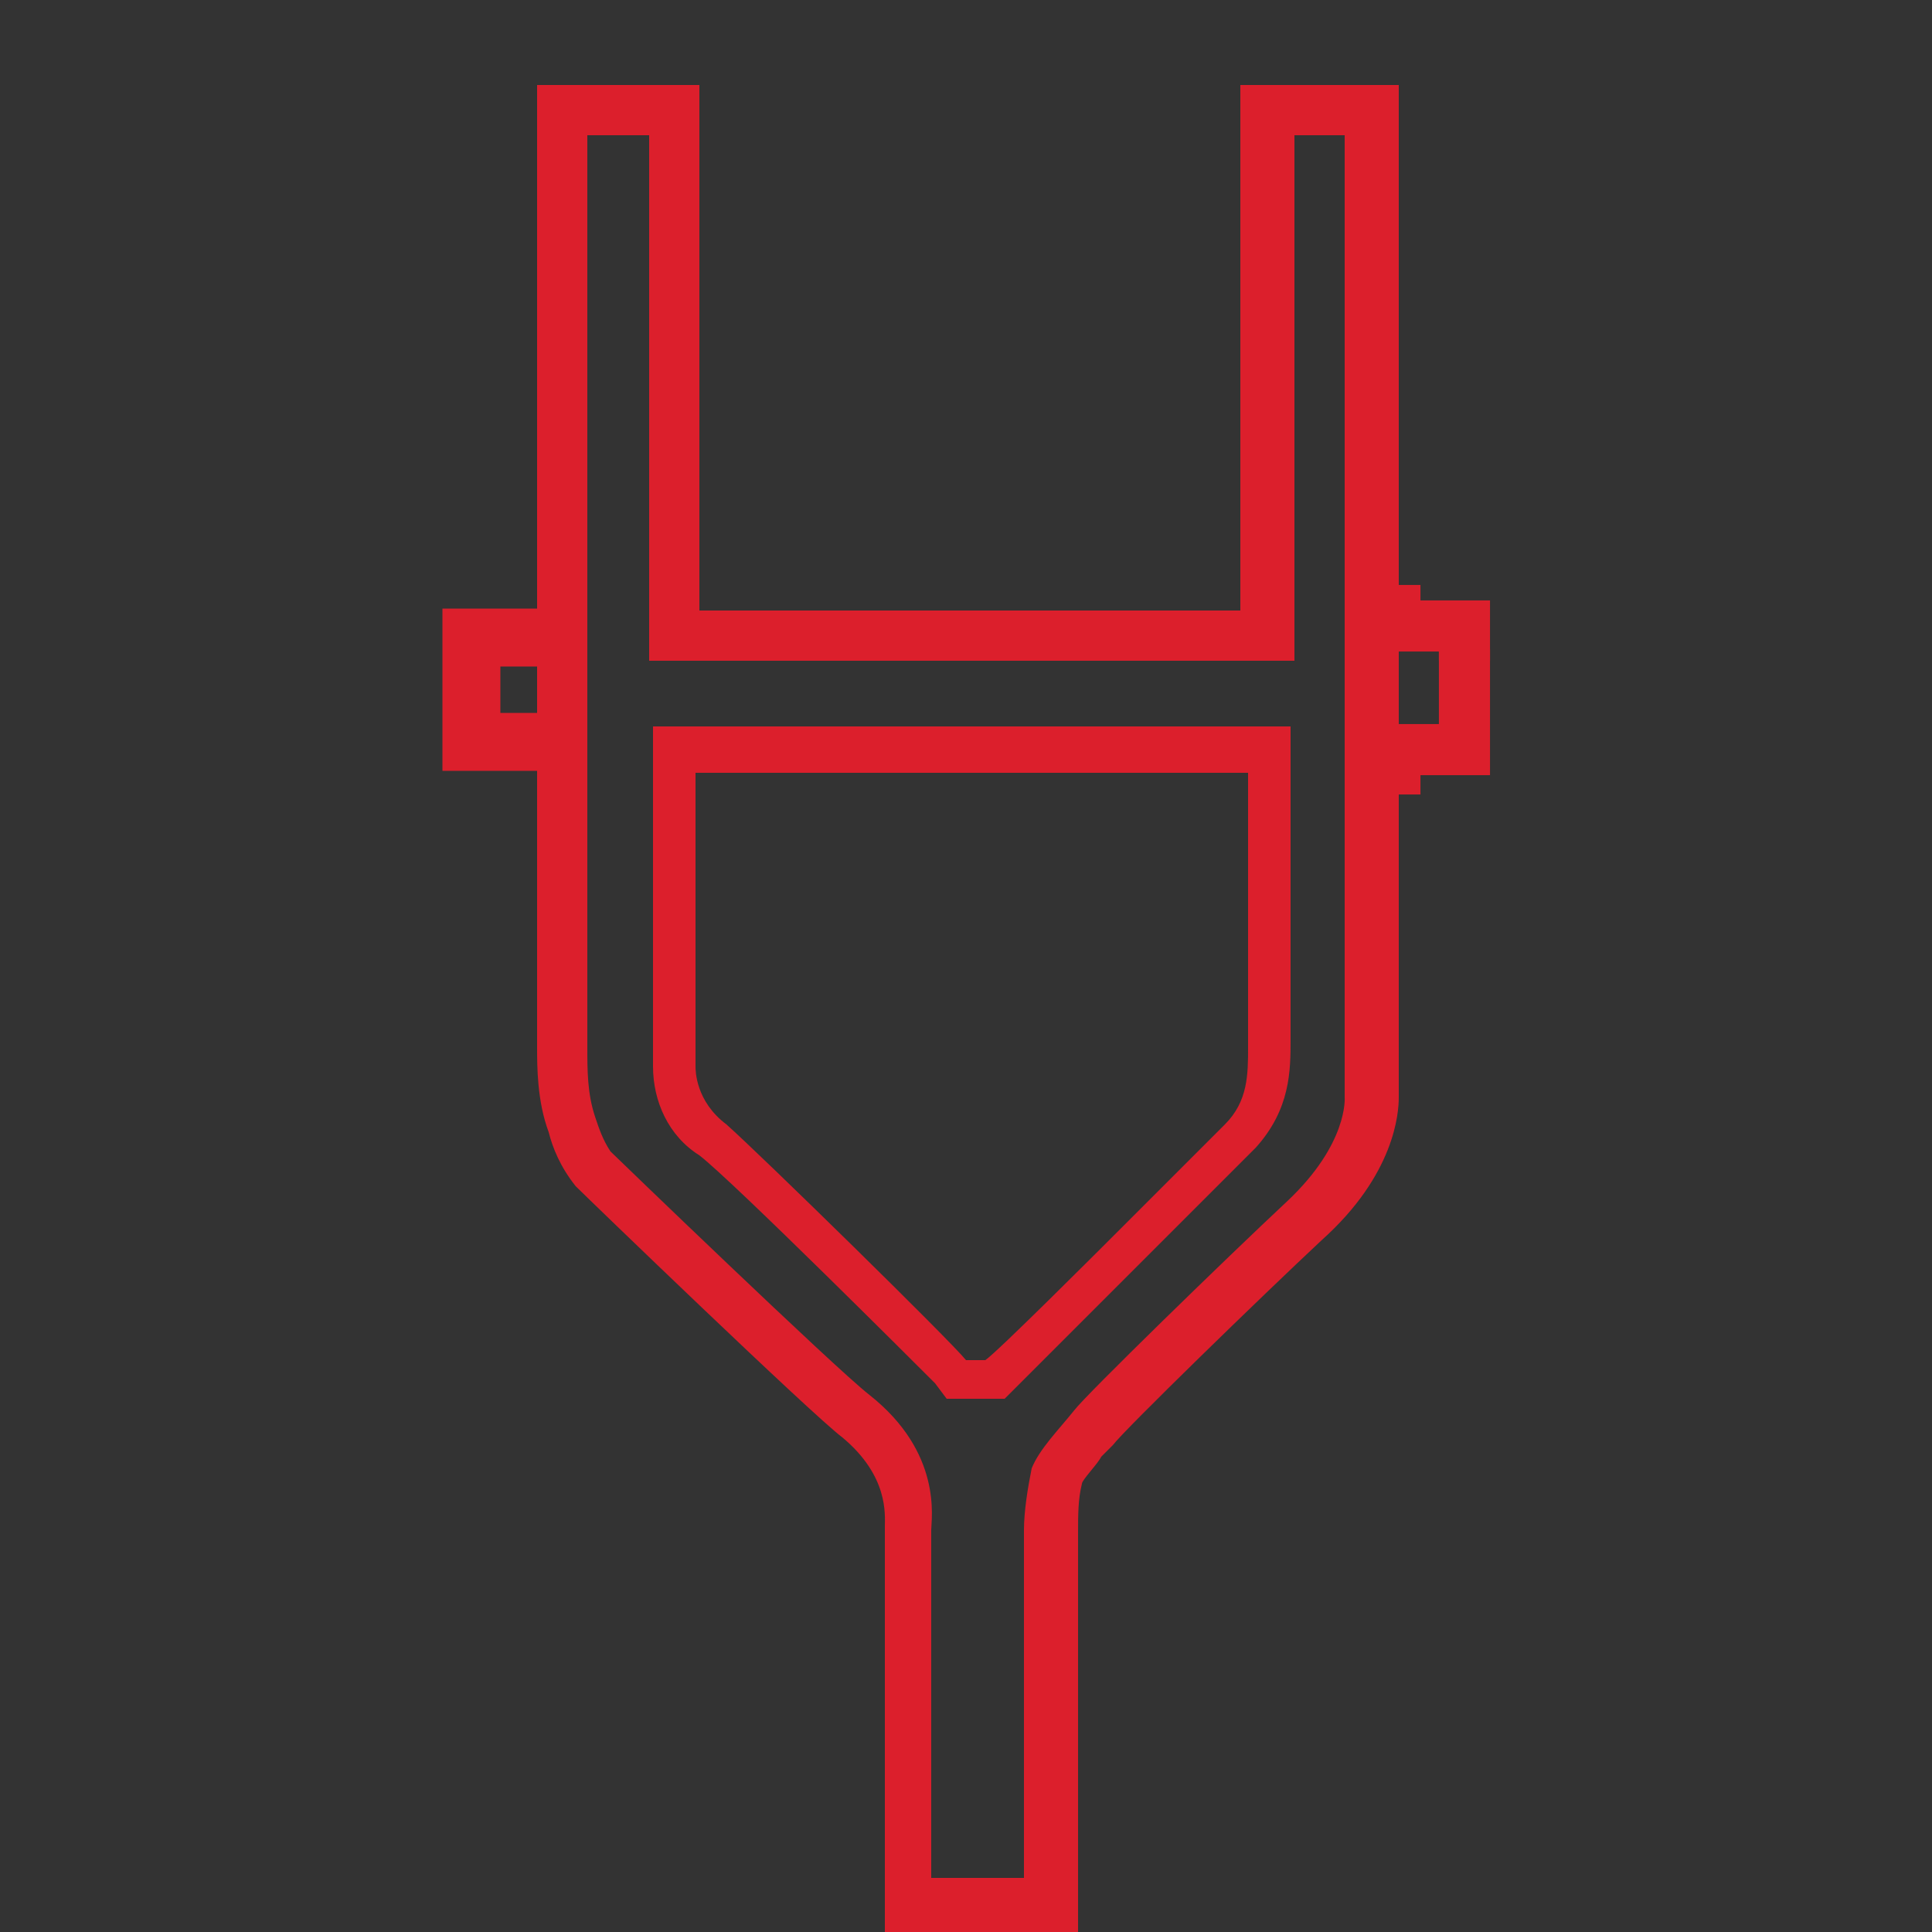 <?xml version="1.0" encoding="utf-8"?>
<!-- Generator: Adobe Illustrator 22.1.0, SVG Export Plug-In . SVG Version: 6.00 Build 0)  -->
<svg version="1.1" xmlns="http://www.w3.org/2000/svg" xmlns:xlink="http://www.w3.org/1999/xlink" x="0px" y="0px"
	 viewBox="0 0 50 50" style="enable-background:new 0 0 50 50;" xml:space="preserve">
<rect x="0" y="0" width="50" height="50" fill="#333333" stroke="none"/>
<style type="text/css">
	.st0{fill:#DA1A32;}
	.st1{fill:none;stroke:#DA1A32;stroke-width:2.347;stroke-linejoin:round;stroke-miterlimit:10;}
	.st2{fill:#DA1A32;stroke:#FFFFFF;stroke-width:0.25;stroke-miterlimit:10;}
	.st3{fill:none;stroke:#DA1A32;stroke-width:2.663;stroke-miterlimit:10;}
	.st4{fill:none;stroke:#DA1A32;stroke-width:1.794;stroke-miterlimit:10;}
	.st5{fill:none;stroke:#DA1A32;stroke-width:1.747;stroke-miterlimit:10;}
	.st6{fill:none;stroke:#DA1A32;stroke-width:2.347;stroke-miterlimit:10;}
	.st7{fill:none;stroke:#DA1A32;stroke-width:2.347;stroke-miterlimit:10;}
	.st8{fill:none;stroke:#DA1A32;stroke-width:2.503;stroke-miterlimit:10;}
	.st9{fill:none;stroke:#DA1A32;stroke-width:2.503;stroke-miterlimit:10;}
	.st10{fill:none;stroke:#DA1A32;stroke-width:2.5;stroke-linecap:round;stroke-miterlimit:10;}
	.st11{fill:none;stroke:#DA1A32;stroke-width:2.5;stroke-miterlimit:10;}
	.st12{fill:#231F20;}
	.st13{fill:#FFFFFF;}
	.st14{fill:#FFFFFF;stroke:#000000;stroke-miterlimit:10;}
	.st15{fill:#DA1A32;stroke:#FFFFFF;stroke-miterlimit:10;}
	.st16{fill:#DA1A32;stroke:#DA1A32;stroke-width:0.5;stroke-miterlimit:10;}
	.st17{fill:#DA1A32;stroke:#DA1A32;stroke-width:0.25;stroke-miterlimit:10;}
	.st18{fill:#DA1A32;stroke:#FFFFFF;stroke-width:0.3;stroke-miterlimit:10;}
	.st19{fill:#DA1A32;stroke:#FFFFFF;stroke-width:0.4;stroke-miterlimit:10;}
	.st20{fill:#DA1A32;stroke:#FFFFFF;stroke-width:0.506;stroke-miterlimit:10;}
	.st21{fill:#DA1A32;stroke:#FFFFFF;stroke-width:0.5;stroke-miterlimit:10;}
	.st22{fill:none;stroke:#DA1F33;stroke-width:1.234;stroke-linejoin:round;stroke-miterlimit:10;}
	.st23{fill:none;stroke:#DA1F33;stroke-width:2.014;stroke-linejoin:round;stroke-miterlimit:10;}
	.st24{fill:#DA1F33;}
	.st25{fill:none;stroke:#DA1F33;stroke-width:0.504;stroke-miterlimit:10;}
	.st26{fill:none;stroke:#DA1F33;stroke-width:1.013;stroke-linejoin:round;stroke-miterlimit:10;}
	.st27{fill:none;stroke:#DA1F33;stroke-width:0.253;stroke-miterlimit:10;}
	.st28{fill:none;stroke:#DA1A32;stroke-width:1.5;stroke-miterlimit:10;}
	.st29{fill:none;stroke:#DC1F2C;stroke-width:1.234;stroke-miterlimit:10;}
	.st30{fill:#DC1F2C;}
	.st31{fill:none;stroke:#DC1F2C;stroke-width:1.052;stroke-miterlimit:10;}
	.st32{fill-rule:evenodd;clip-rule:evenodd;fill:none;stroke:#DC1F2C;stroke-width:1.5;stroke-miterlimit:10;}
	.st33{fill-rule:evenodd;clip-rule:evenodd;fill:none;stroke:#DC1F2C;stroke-width:0.75;stroke-miterlimit:10;}
	.st34{fill-rule:evenodd;clip-rule:evenodd;fill:none;stroke:#DC1F2C;stroke-miterlimit:10;}
	.st35{fill:none;stroke:#DC1F2C;stroke-width:1.499;stroke-miterlimit:10;}
	.st36{fill:none;stroke:#DC1F2C;stroke-width:1.323;stroke-miterlimit:10;}
	.st37{fill:none;stroke:#DC1F2C;stroke-width:1.905;stroke-miterlimit:10;}
	.st38{fill:none;stroke:#DC1F2C;stroke-width:1.682;stroke-miterlimit:10;}
	.st39{fill:none;stroke:#DC1F2C;stroke-miterlimit:10;}
	.st40{fill:none;stroke:#DC1F2C;stroke-width:0.25;stroke-miterlimit:10;}
	.st41{fill:none;stroke:#DC1F2C;stroke-width:1.3;stroke-miterlimit:10;}
	.st42{fill:none;stroke:#DC1F2C;stroke-width:0.75;stroke-miterlimit:10;}
	.st43{clip-path:url(#SVGID_2_);}
	.st44{fill:none;stroke:#DC1F2C;stroke-width:0.987;stroke-miterlimit:10;}
	.st45{clip-path:url(#SVGID_4_);}
	.st46{fill:#DA2432;}
	.st47{fill:#4F4F4F;}
	.st48{clip-path:url(#SVGID_6_);}
	.st49{clip-path:url(#SVGID_8_);}
	.st50{clip-path:url(#SVGID_8_);fill:none;}
	.st51{fill:none;}
	.st52{fill:none;stroke:#E01B22;stroke-width:0.75;stroke-linejoin:round;stroke-miterlimit:10;}
	.st53{fill:#FFFFFF;stroke:#231F20;stroke-width:0.75;stroke-linejoin:round;stroke-miterlimit:10;}
	.st54{fill:#E01B22;}
</style>
<g id="Capa_1">
</g>
<g id="Graphics">
</g>
<g id="Layer_1">
	<g>
		<g>
			<path class="st30" d="M34.8,3.5v24.9c0,0,0.1,1.2-1.5,2.7c-1.5,1.4-5.2,5-5.5,5.4c-0.4,0.5-0.9,1-1.1,1.5
				c-0.1,0.5-0.2,1.1-0.2,1.6c0,0.7,0,9,0,9h-2.4c0,0,0-8.5,0-9c0-0.3,0.3-2-1.6-3.5c-0.9-0.7-6.6-6.2-6.7-6.3
				c-0.2-0.3-0.3-0.6-0.4-0.9c-0.2-0.6-0.2-1.2-0.2-1.8c0-2.5,0-23.6,0-23.6h1.6v13.6h16.7V3.5H34.8 M36.1,2.2h-1.3h-1.4h-1.3v1.3
				v12.3h-14V3.5V2.2h-1.3h-1.6h-1.3v1.3v23.6c0,0.5,0,1.4,0.3,2.2c0.1,0.4,0.3,0.9,0.7,1.4c0.3,0.3,6.1,5.9,6.9,6.5
				c1.2,1,1.1,2,1.1,2.3c0,0.1,0,0.1,0,0.2v9V50h1.3h2.4h1.3v-1.3v-9c0-0.5,0-0.9,0.1-1.3c0-0.1,0.4-0.5,0.5-0.7
				c0.1-0.1,0.2-0.2,0.3-0.3c0.3-0.4,3.9-3.9,5.4-5.3c1.9-1.7,2-3.3,2-3.7V3.5V2.2L36.1,2.2z"/>
		</g>
		<g>
			<path class="st30" d="M32.3,20c0,0,0,5.2,0,7.1c0,0.7,0,1.4-0.6,2c-0.9,0.9-1.8,1.8-2.7,2.7c-0.6,0.6-3.2,3.2-3.5,3.4
				c-0.4,0-0.3,0-0.5,0c-0.4-0.5-5.3-5.3-6.2-6.1C18,28.5,18,27.7,18,27.6s0-7.6,0-7.6L32.3,20 M33.4,18.8l-1.1,0l-14.3,0l-1.1,0V20
				v7.6c0,0.9,0.4,1.8,1.2,2.3c0.9,0.7,5.7,5.5,6.1,5.9l0.3,0.4H25h0.2l0.3,0h0.5l0.3-0.3c0.1-0.1,1.1-1.1,2-2l1.5-1.5
				c0.3-0.3,0.6-0.6,0.9-0.9c0.6-0.6,1.2-1.2,1.8-1.8c0.9-1,0.9-2,0.9-2.8V20V18.8L33.4,18.8z"/>
		</g>
		<polyline class="st35" points="14.1,16.5 12.2,16.5 12.2,19.2 14.1,19.2 		"/>
		<polyline class="st36" points="35,15.8 36.1,15.8 36.1,16.2 36.9,16.2 37.9,16.2 37.9,17.1 		"/>
		<polyline class="st36" points="35,19.9 36.1,19.9 36.1,19.4 36.9,19.4 37.9,19.4 37.9,16.8 		"/>
	</g>
	<g>
		<defs>
			<polygon id="SVGID_7_" points="236.1,-171.6 137.6,-171.6 136.4,-268 235.7,-268 			"/>
		</defs>
		<clipPath id="SVGID_2_">
			<use xlink:href="#SVGID_7_"  style="overflow:visible;"/>
		</clipPath>
		<g class="st43">
			<g>
				<path class="st13" d="M48.8,3.7c0,0,7.4,0,10.3,0s7.3-1,10.3-1c3,0,10.3,0,10.3,0v-1c0,0-7.3,0-10.3,0c-3,0-7.4,1-10.3,1
					s-10.3,0-10.3,0V3.7z"/>
				<path d="M59.1,4H48.6V2.5h10.6c1.5,0,3.3-0.3,5.1-0.5c1.8-0.3,3.7-0.5,5.2-0.5H80v1.5H69.4c-1.5,0-3.4,0.3-5.2,0.5
					C62.5,3.7,60.6,4,59.1,4z M49,3.5h10.1c1.5,0,3.3-0.3,5.1-0.5c1.8-0.3,3.7-0.5,5.2-0.5h10.1V1.9H69.4c-1.5,0-3.4,0.3-5.2,0.5
					c-1.8,0.3-3.7,0.5-5.2,0.5H49V3.5z"/>
			</g>
			<g>
				<path class="st13" d="M48.8,1.7c0,0,7.4,0,10.3,0s7.3,1,10.3,1c3,0,10.3,0,10.3,0v1c0,0-7.3,0-10.3,0c-3,0-7.4-1-10.3-1
					s-10.3,0-10.3,0V1.7z"/>
				<path d="M80,4L69.4,4c-1.5,0-3.4-0.3-5.2-0.5c-1.8-0.2-3.6-0.5-5.1-0.5H48.6V1.4h10.6c1.5,0,3.4,0.3,5.2,0.5
					c1.8,0.3,3.7,0.5,5.2,0.5H80V4z M49,2.5h10.1c1.5,0,3.4,0.3,5.2,0.5c1.8,0.2,3.7,0.5,5.2,0.5l10.1,0V2.9H69.4
					c-1.5,0-3.4-0.3-5.2-0.5c-1.8-0.3-3.6-0.5-5.1-0.5H49V2.5z"/>
			</g>
		</g>
		<g class="st43">
			<path class="st13" d="M50.1,93.1L50.1,93.1c0.4,0.1,0.7-0.1,0.8-0.4l12.9-47.1c0.1-0.3-0.1-0.7-0.5-0.8l0,0
				c-0.3-0.1-0.7,0.1-0.8,0.5L49.7,92.3C49.6,92.6,49.8,93,50.1,93.1z"/>
			<path d="M50.3,93.4c-0.1,0-0.2,0-0.2,0l0,0c-0.5-0.1-0.8-0.6-0.6-1.1l12.9-47.1c0.1-0.2,0.2-0.4,0.4-0.5c0.2-0.1,0.4-0.1,0.7-0.1
				c0.3,0.1,0.5,0.2,0.6,0.4c0.1,0.2,0.1,0.4,0.1,0.7L51.2,92.7C51.1,93.1,50.7,93.4,50.3,93.4z M50.2,92.9L50.2,92.9
				c0.3,0.1,0.5-0.1,0.6-0.3l12.9-47.1c0-0.1,0-0.2,0-0.3c-0.1-0.1-0.1-0.2-0.3-0.2c-0.1,0-0.3,0-0.4,0c-0.1,0.1-0.2,0.1-0.2,0.3
				L49.9,92.4C49.8,92.6,50,92.8,50.2,92.9L50.2,92.9z"/>
		</g>
		<g class="st43">
			<path class="st13" d="M48.9,4.8L48.9,4.8c0.4,0.1,0.7-0.1,0.8-0.4l12.9-47.1c0.1-0.3-0.1-0.7-0.5-0.8l0,0
				c-0.3-0.1-0.7,0.1-0.8,0.5L48.5,4C48.4,4.3,48.6,4.7,48.9,4.8z"/>
			<path d="M49.1,5.1c-0.1,0-0.2,0-0.2,0l0,0c-0.5-0.1-0.8-0.6-0.6-1.1l12.9-47.1c0.1-0.2,0.2-0.4,0.4-0.5c0.2-0.1,0.4-0.1,0.7-0.1
				c0.3,0.1,0.5,0.2,0.6,0.4c0.1,0.2,0.1,0.4,0.1,0.7L50,4.4C49.9,4.8,49.5,5.1,49.1,5.1z M49,4.6L49,4.6c0.3,0.1,0.5-0.1,0.6-0.3
				l12.9-47.1c0-0.1,0-0.2,0-0.3c-0.1-0.1-0.1-0.2-0.3-0.2c-0.1,0-0.3,0-0.4,0c-0.1,0.1-0.2,0.1-0.2,0.3L48.7,4.1
				C48.6,4.3,48.8,4.5,49,4.6L49,4.6z"/>
		</g>
		<g class="st43">
			<path class="st13" d="M62.8,48.9L62.8,48.9c-0.4,0.1-0.7-0.1-0.8-0.4L49.1,1.4c-0.1-0.3,0.1-0.7,0.5-0.8l0,0
				c0.3-0.1,0.7,0.1,0.8,0.5l12.9,47.1C63.4,48.5,63.2,48.8,62.8,48.9z"/>
			<path d="M62.6,49.2c-0.4,0-0.8-0.3-0.9-0.7L48.8,1.5c-0.1-0.2,0-0.5,0.1-0.7c0.1-0.2,0.3-0.4,0.5-0.4c0.3-0.1,0.5,0,0.7,0.1
				c0.2,0.1,0.4,0.3,0.4,0.5l12.9,47.1c0.1,0.5-0.2,1-0.6,1.1l0,0C62.8,49.2,62.7,49.2,62.6,49.2z M62.7,48.7L62.7,48.7
				c0.3-0.1,0.4-0.3,0.3-0.5L50.1,1.1c0-0.1-0.1-0.2-0.2-0.3c-0.1-0.1-0.2-0.1-0.3,0c-0.1,0-0.2,0.1-0.3,0.2c-0.1,0.1-0.1,0.2,0,0.3
				l12.9,47.1C62.3,48.7,62.5,48.8,62.7,48.7z"/>
		</g>
		<g class="st43">
			<g>
				<path class="st13" d="M47.9,4.8L47.9,4.8c-0.4,0.1-0.7-0.1-0.8-0.4l-0.8-2.9c-0.1-0.3,0.1-0.7,0.5-0.8l0,0
					c0.3-0.1,0.7,0.1,0.8,0.5L48.4,4C48.5,4.3,48.3,4.7,47.9,4.8z"/>
				<path d="M47.7,5.1c-0.2,0-0.3,0-0.4-0.1c-0.2-0.1-0.4-0.3-0.4-0.5L46,1.5c-0.1-0.5,0.2-1,0.6-1.1c0.3-0.1,0.5,0,0.7,0.1
					c0.2,0.1,0.4,0.3,0.4,0.5l0.8,2.9c0.1,0.5-0.2,1-0.6,1.1l0,0C47.9,5,47.8,5.1,47.7,5.1z M46.9,0.8c0,0-0.1,0-0.1,0
					c-0.3,0.1-0.4,0.3-0.3,0.5l0.8,2.9c0,0.1,0.1,0.2,0.2,0.3c0.1,0.1,0.2,0.1,0.3,0l0,0c0.2-0.1,0.4-0.3,0.3-0.5l-0.8-2.9
					c0-0.1-0.1-0.2-0.2-0.3C47.1,0.8,47,0.8,46.9,0.8z"/>
			</g>
			<g>
				<path class="st13" d="M49.3,4.8L49.3,4.8c-0.4,0.1-0.7-0.1-0.8-0.4l-0.8-2.9c-0.1-0.3,0.1-0.7,0.5-0.8l0,0
					c0.3-0.1,0.7,0.1,0.8,0.5L49.8,4C49.9,4.3,49.7,4.7,49.3,4.8z"/>
				<path d="M49.1,5.1c-0.2,0-0.3,0-0.4-0.1c-0.2-0.1-0.4-0.3-0.4-0.5l-0.8-2.9c-0.1-0.2,0-0.5,0.1-0.7c0.1-0.2,0.3-0.4,0.5-0.4
					c0.3-0.1,0.5,0,0.7,0.1C49,0.6,49.1,0.8,49.2,1L50,3.9c0.1,0.2,0,0.5-0.1,0.7C49.8,4.8,49.6,5,49.4,5l0,0
					C49.3,5,49.2,5.1,49.1,5.1z M48.3,0.8c0,0-0.1,0-0.1,0c-0.1,0-0.2,0.1-0.3,0.2c-0.1,0.1-0.1,0.2,0,0.3l0.8,2.9
					c0,0.1,0.1,0.2,0.2,0.3c0.1,0.1,0.2,0.1,0.3,0l0,0c0.1,0,0.2-0.1,0.3-0.2c0.1-0.1,0.1-0.2,0-0.3l-0.8-2.9c0-0.1-0.1-0.2-0.2-0.3
					C48.5,0.8,48.4,0.8,48.3,0.8z"/>
			</g>
		</g>
	</g>
</g>
</svg>
